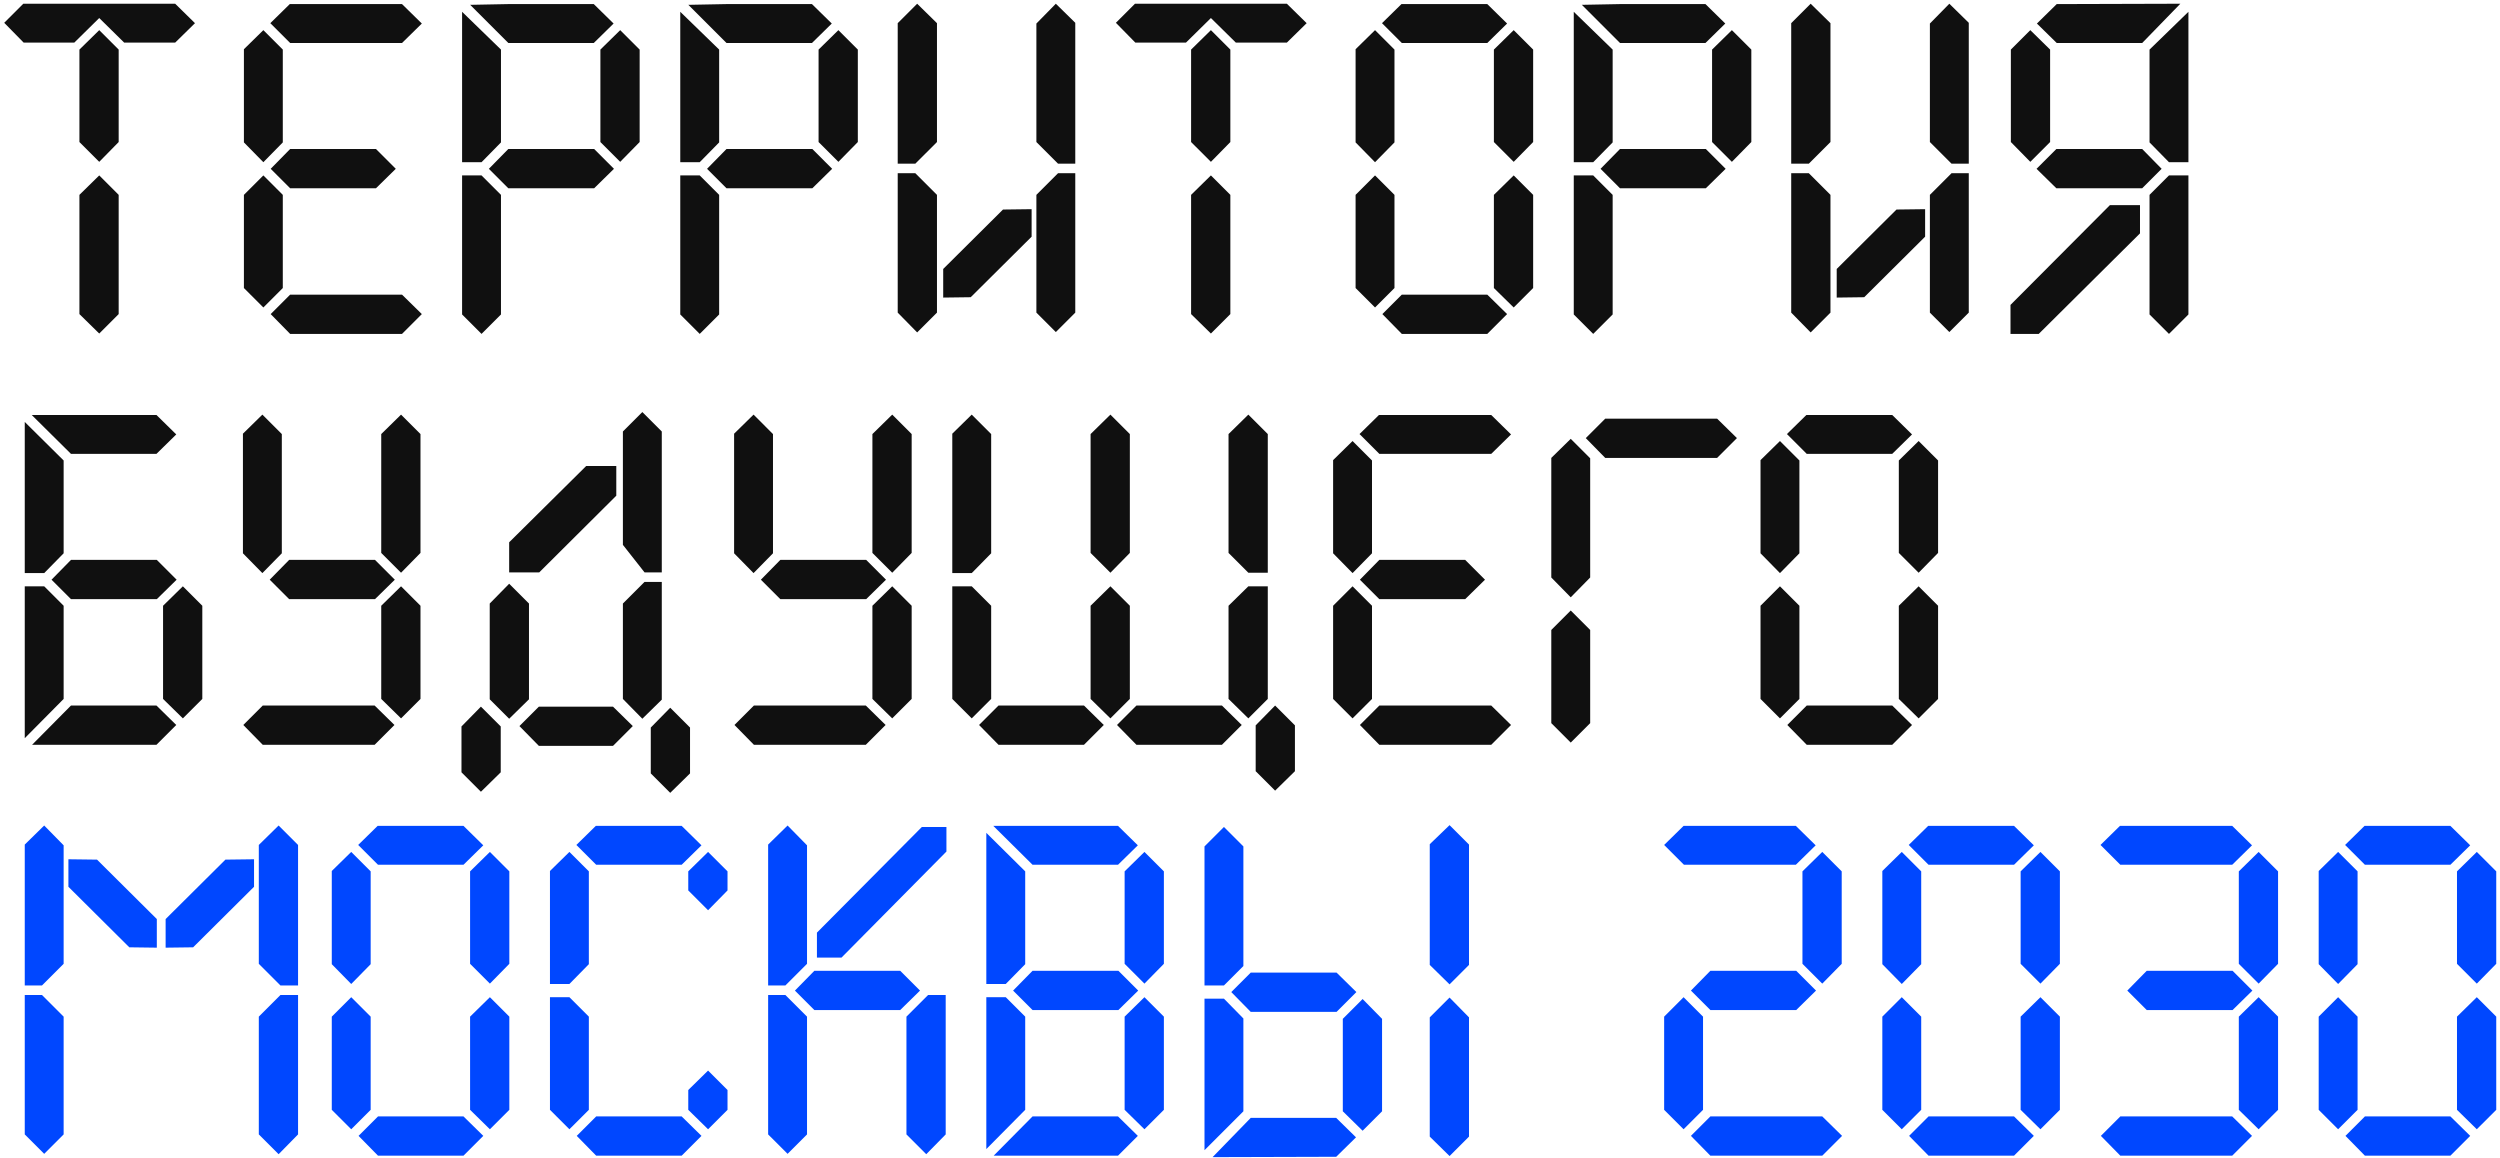 <svg xmlns="http://www.w3.org/2000/svg" width="505" height="234" viewBox="0 0 505 234" fill="none">
  <path d="M20.045 32.692L16.043 28.691V10.016L20.045 6.089L23.972 10.016V28.691L20.045 32.692ZM39.386 4.681L35.385 8.608H25.084L20.045 3.643L15.006 8.608H4.779L0.852 4.606L4.705 0.753H35.385L39.386 4.681ZM16.043 39.362L20.045 35.434L23.972 39.362V63.446L20.045 67.374L16.043 63.446V39.362Z" fill="#101010"></path>
  <path d="M79.949 34.1L75.947 38.028H58.607L54.679 34.1L58.607 30.099H75.947L79.949 34.1ZM85.211 4.755L81.209 8.682H58.607L54.605 4.681L58.533 0.827H81.209L85.211 4.755ZM53.197 6.089L57.125 10.016V28.765L53.197 32.766L49.27 28.765V9.942L53.197 6.089ZM49.27 39.362L53.197 35.434L57.125 39.362V58.184L53.197 62.112L49.27 58.184V39.362ZM85.211 63.446L81.209 67.448H58.607L54.679 63.446L58.607 59.518H81.209L85.211 63.446Z" fill="#101010"></path>
  <path d="M124.021 34.1L120.02 38.028H102.679L98.752 34.1L102.679 30.099H120.02L124.021 34.1ZM125.281 32.692L121.28 28.691V10.016L125.281 6.089L129.209 10.016V28.691L125.281 32.692ZM123.947 4.755L119.946 8.682H102.679L94.972 0.975L102.605 0.827H119.946L123.947 4.755ZM93.342 2.383L101.197 10.016V28.765L97.269 32.766H93.342V2.383ZM93.342 35.434H97.269L101.197 39.362V63.52L97.269 67.448L93.342 63.52V35.434Z" fill="#101010"></path>
  <path d="M168.094 34.1L164.092 38.028H146.752L142.824 34.1L146.752 30.099H164.092L168.094 34.1ZM169.354 32.692L165.352 28.691V10.016L169.354 6.089L173.281 10.016V28.691L169.354 32.692ZM168.02 4.755L164.018 8.682H146.752L139.045 0.975L146.677 0.827H164.018L168.02 4.755ZM137.414 2.383L145.269 10.016V28.765L141.342 32.766H137.414V2.383ZM137.414 35.434H141.342L145.269 39.362V63.52L141.342 67.448L137.414 63.52V35.434Z" fill="#101010"></path>
  <path d="M196.085 60.037L190.527 60.111V54.331L202.607 42.326L208.387 42.252V47.81L196.085 60.037ZM189.268 28.691L184.895 33.063H181.338V4.681L185.266 0.753L189.268 4.681V28.691ZM209.35 4.755L213.278 0.753L217.205 4.606V33.063H213.722L209.35 28.691V4.755ZM213.722 34.99H217.205V63.15L213.278 67.077L209.35 63.15V39.362L213.722 34.99ZM184.895 34.99L189.268 39.362V63.15L185.266 67.151L181.338 63.15V34.99H184.895Z" fill="#101010"></path>
  <path d="M244.604 32.692L240.602 28.691V10.016L244.604 6.089L248.532 10.016V28.691L244.604 32.692ZM263.945 4.681L259.944 8.608H249.643L244.604 3.643L239.565 8.608H229.338L225.411 4.606L229.264 0.753H259.944L263.945 4.681ZM240.602 39.362L244.604 35.434L248.532 39.362V63.446L244.604 67.374L240.602 63.446V39.362Z" fill="#101010"></path>
  <path d="M305.768 32.692L301.766 28.691V10.016L305.768 6.089L309.696 10.016V28.691L305.768 32.692ZM304.434 4.755L300.433 8.682H283.166L279.164 4.681L283.092 0.827H300.433L304.434 4.755ZM277.756 6.089L281.684 10.016V28.765L277.756 32.766L273.829 28.765V9.942L277.756 6.089ZM273.829 39.362L277.756 35.434L281.684 39.362V58.184L277.756 62.112L273.829 58.184V39.362ZM301.766 39.362L305.768 35.434L309.696 39.362V58.184L305.768 62.112L301.766 58.184V39.362ZM304.434 63.446L300.433 67.448H283.166L279.238 63.446L283.166 59.518H300.433L304.434 63.446Z" fill="#101010"></path>
  <path d="M348.581 34.1L344.579 38.028H327.238L323.311 34.1L327.238 30.099H344.579L348.581 34.1ZM349.84 32.692L345.839 28.691V10.016L349.84 6.089L353.768 10.016V28.691L349.84 32.692ZM348.507 4.755L344.505 8.682H327.238L319.531 0.975L327.164 0.827H344.505L348.507 4.755ZM317.901 2.383L325.756 10.016V28.765L321.829 32.766H317.901V2.383ZM317.901 35.434H321.829L325.756 39.362V63.52L321.829 67.448L317.901 63.52V35.434Z" fill="#101010"></path>
  <path d="M376.572 60.037L371.014 60.111V54.331L383.093 42.326L388.874 42.252V47.81L376.572 60.037ZM369.755 28.691L365.382 33.063H361.825V4.681L365.753 0.753L369.755 4.681V28.691ZM389.837 4.755L393.765 0.753L397.692 4.606V33.063H394.209L389.837 28.691V4.755ZM394.209 34.99H397.692V63.15L393.765 67.077L389.837 63.15V39.362L394.209 34.99ZM365.382 34.99L369.755 39.362V63.15L365.753 67.151L361.825 63.15V34.99H365.382Z" fill="#101010"></path>
  <path d="M415.383 38.028L411.381 34.1L415.383 30.099H432.724L436.651 34.1L432.724 38.028H415.383ZM414.123 28.691L410.122 32.692L406.194 28.691V10.016L410.122 6.089L414.123 10.016V28.691ZM438.133 35.434H442.061V63.52L438.133 67.448L434.206 63.52V39.362L438.133 35.434ZM426.202 41.437H432.279V47.143L411.826 67.448H406.12V61.593L426.202 41.437ZM415.457 0.827L440.431 0.753L432.724 8.682H415.457L411.456 4.755L415.457 0.827ZM442.061 2.383V32.766H438.133L434.206 28.765V10.016L442.061 2.383Z" fill="#101010"></path>
  <path d="M35.679 117.1L31.678 121.028H14.337L10.409 117.1L14.337 113.099H31.678L35.679 117.1ZM35.605 87.755L31.604 91.682H14.337L6.408 83.827H31.604L35.605 87.755ZM5 85.235L12.855 93.016V111.765L8.927 115.766H5V85.235ZM5 118.434H8.927L12.855 122.362V141.185L5 149.114V118.434ZM32.938 122.362L36.939 118.434L40.867 122.362V141.185L36.939 145.112L32.938 141.185V122.362ZM35.605 146.446L31.604 150.448H6.482L14.337 142.518H31.604L35.605 146.446Z" fill="#101010"></path>
  <path d="M79.752 117.1L75.75 121.028H58.409L54.482 117.1L58.409 113.099H75.75L79.752 117.1ZM81.011 115.692L77.01 111.691V87.68L81.011 83.753L84.939 87.68V111.691L81.011 115.692ZM53 83.753L56.927 87.68V111.765L53 115.766L49.072 111.765V87.606L53 83.753ZM77.01 122.362L81.011 118.434L84.939 122.362V141.185L81.011 145.112L77.01 141.185V122.362ZM79.678 146.446L75.676 150.448H53.074L49.146 146.446L53.074 142.518H75.676L79.678 146.446Z" fill="#101010"></path>
  <path d="M102.852 117.915L106.854 121.917V141.259L102.852 145.186L98.925 141.259V121.917L102.852 117.915ZM133.68 115.618H130.197L125.825 110.06V87.162L129.753 83.234L133.68 87.162V115.618ZM129.753 145.186L125.825 141.185V121.917L130.197 117.545H133.68V141.333L129.753 145.186ZM108.929 115.618H102.852V109.542L118.414 94.128H124.491V100.13L108.929 115.618ZM127.826 146.668L123.824 150.67H108.855L104.927 146.668L108.855 142.741H123.824L127.826 146.668ZM97.146 142.741L101.148 146.742V156.006L97.146 159.933L93.219 156.006V146.742L97.146 142.741ZM135.385 142.963L139.386 146.965V156.228L135.385 160.155L131.457 156.228V146.965L135.385 142.963Z" fill="#101010"></path>
  <path d="M178.969 117.1L174.967 121.028H157.627L153.699 117.1L157.627 113.099H174.967L178.969 117.1ZM180.229 115.692L176.227 111.691V87.68L180.229 83.753L184.156 87.68V111.691L180.229 115.692ZM152.217 83.753L156.144 87.68V111.765L152.217 115.766L148.289 111.765V87.606L152.217 83.753ZM176.227 122.362L180.229 118.434L184.156 122.362V141.185L180.229 145.112L176.227 141.185V122.362ZM178.895 146.446L174.893 150.448H152.291L148.363 146.446L152.291 142.518H174.893L178.895 146.446Z" fill="#101010"></path>
  <path d="M224.301 115.692L220.299 111.691V87.68L224.301 83.753L228.229 87.68V111.691L224.301 115.692ZM196.289 83.753L200.217 87.68V111.765L196.289 115.766H192.362V87.606L196.289 83.753ZM192.362 118.434H196.289L200.217 122.362V141.185L196.289 145.112L192.362 141.185V118.434ZM220.299 122.362L224.301 118.434L228.229 122.362V141.185L224.301 145.112L220.299 141.185V122.362ZM222.967 146.446L218.965 150.448H201.699L197.771 146.446L201.699 142.518H218.965L222.967 146.446ZM252.165 115.692L248.163 111.691V87.68L252.165 83.753L256.092 87.68V115.692H252.165ZM248.163 122.362L252.165 118.434H256.092V141.185L252.165 145.112L248.163 141.185V122.362ZM250.831 146.446L246.829 150.448H229.562L225.635 146.446L229.562 142.518H246.829L250.831 146.446ZM257.574 142.518L261.576 146.52V155.783L257.574 159.711L253.647 155.783V146.52L257.574 142.518Z" fill="#101010"></path>
  <path d="M299.969 117.1L295.967 121.028H278.626L274.699 117.1L278.626 113.099H295.967L299.969 117.1ZM305.23 87.755L301.229 91.682H278.626L274.625 87.68L278.552 83.827H301.229L305.23 87.755ZM273.217 89.088L277.144 93.016V111.765L273.217 115.766L269.289 111.765V92.942L273.217 89.088ZM269.289 122.362L273.217 118.434L277.144 122.362V141.185L273.217 145.112L269.289 141.185V122.362ZM305.23 146.446L301.229 150.448H278.626L274.699 146.446L278.626 142.518H301.229L305.23 146.446Z" fill="#101010"></path>
  <path d="M317.289 88.644L321.217 92.572V116.656L317.289 120.657L313.362 116.656V92.497L317.289 88.644ZM313.362 127.253L317.289 123.325L321.217 127.253V146.075L317.289 150.003L313.362 146.075V127.253ZM350.859 88.496L346.857 92.497H324.255L320.328 88.496L324.255 84.568H346.857L350.859 88.496Z" fill="#101010"></path>
  <path d="M387.564 115.692L383.562 111.691V93.016L387.564 89.088L391.492 93.016V111.691L387.564 115.692ZM386.23 87.755L382.229 91.682H364.962L360.96 87.68L364.888 83.827H382.229L386.23 87.755ZM359.552 89.088L363.48 93.016V111.765L359.552 115.766L355.625 111.765V92.942L359.552 89.088ZM355.625 122.362L359.552 118.434L363.48 122.362V141.185L359.552 145.112L355.625 141.185V122.362ZM383.562 122.362L387.564 118.434L391.492 122.362V141.185L387.564 145.112L383.562 141.185V122.362ZM386.23 146.446L382.229 150.448H364.962L361.034 146.446L364.962 142.518H382.229L386.23 146.446Z" fill="#101010"></path>
  <path d="M31.678 191.43L26.12 191.356L13.818 179.129V173.571L19.599 173.645L31.678 185.65V191.43ZM56.651 199.063L52.279 194.691V170.681L56.281 166.753L60.208 170.681V199.063H56.651ZM8.927 166.753L12.855 170.755V194.691L8.483 199.063H5V170.606L8.927 166.753ZM5 200.99H8.483L12.855 205.362V229.15L8.927 233.077L5 229.15V200.99ZM52.279 205.362L56.651 200.99H60.208V229.15L56.281 233.151L52.279 229.15V205.362ZM39.014 191.356L33.456 191.43V185.65L45.535 173.645L51.316 173.571V179.129L39.014 191.356Z" fill="#0047FF"></path>
  <path d="M98.959 198.692L94.957 194.691V176.016L98.959 172.089L102.886 176.016V194.691L98.959 198.692ZM97.625 170.755L93.623 174.682H76.357L72.355 170.681L76.283 166.827H93.623L97.625 170.755ZM70.947 172.089L74.875 176.016V194.765L70.947 198.766L67.019 194.765V175.942L70.947 172.089ZM67.019 205.362L70.947 201.434L74.875 205.362V224.185L70.947 228.112L67.019 224.185V205.362ZM94.957 205.362L98.959 201.434L102.886 205.362V224.185L98.959 228.112L94.957 224.185V205.362ZM97.625 229.446L93.623 233.448H76.357L72.429 229.446L76.357 225.518H93.623L97.625 229.446Z" fill="#0047FF"></path>
  <path d="M143.031 183.871L139.03 179.87V176.016L143.031 172.089L146.959 176.016V179.87L143.031 183.871ZM141.697 170.755L137.696 174.682H120.429L116.427 170.681L120.355 166.827H137.696L141.697 170.755ZM115.019 172.089L118.947 176.016V194.765L115.019 198.766H111.092V175.942L115.019 172.089ZM111.092 201.434H115.019L118.947 205.362V224.185L115.019 228.112L111.092 224.185V201.434ZM139.03 220.183L143.031 216.255L146.959 220.183V224.185L143.031 228.112L139.03 224.185V220.183ZM141.697 229.446L137.696 233.448H120.429L116.502 229.446L120.429 225.518H137.696L141.697 229.446Z" fill="#0047FF"></path>
  <path d="M185.844 200.1L181.842 204.028H164.502L160.574 200.1L164.502 196.099H181.842L185.844 200.1ZM159.092 166.753L163.019 170.755V194.691L158.647 199.063H155.164V170.606L159.092 166.753ZM155.164 200.99H158.647L163.019 205.362V229.15L159.092 233.077L155.164 229.15V200.99ZM183.102 205.362L187.474 200.99H191.031V229.15L187.104 233.151L183.102 229.15V205.362ZM165.02 193.431V188.392L186.214 167.049H191.179V172.014L169.985 193.431H165.02Z" fill="#0047FF"></path>
  <path d="M229.916 200.1L225.915 204.028H208.574L204.646 200.1L208.574 196.099H225.915L229.916 200.1ZM231.176 198.692L227.174 194.691V176.016L231.176 172.089L235.104 176.016V194.691L231.176 198.692ZM229.842 170.755L225.84 174.682H208.574L200.645 166.827H225.84L229.842 170.755ZM199.237 168.235L207.092 176.016V194.765L203.164 198.766H199.237V168.235ZM199.237 201.434H203.164L207.092 205.362V224.185L199.237 232.114V201.434ZM227.174 205.362L231.176 201.434L235.104 205.362V224.185L231.176 228.112L227.174 224.185V205.362ZM229.842 229.446L225.84 233.448H200.719L208.574 225.518H225.84L229.842 229.446Z" fill="#0047FF"></path>
  <path d="M269.987 196.469L273.989 200.397L269.987 204.398H252.646L248.719 200.397L252.646 196.469H269.987ZM271.247 205.806L275.248 201.805L279.176 205.806V224.481L275.248 228.409L271.247 224.481V205.806ZM251.164 224.481L243.309 232.336V201.731H247.237L251.164 205.732V224.481ZM247.237 199.063H243.309V170.977L247.237 167.049L251.164 170.977V195.135L247.237 199.063ZM269.913 233.67L244.939 233.744L252.646 225.815H269.913L273.914 229.742L269.913 233.67ZM292.811 166.679L296.739 170.606V194.913L292.811 198.841L288.81 194.913V170.532L292.811 166.679ZM288.81 205.51L292.811 201.508L296.739 205.51V229.594L292.811 233.522L288.81 229.594V205.51Z" fill="#0047FF"></path>
  <path d="M366.837 200.1L362.836 204.028H345.495L341.567 200.1L345.495 196.099H362.836L366.837 200.1ZM368.097 198.692L364.095 194.691V176.016L368.097 172.089L372.025 176.016V194.691L368.097 198.692ZM366.763 170.755L362.761 174.682H340.159L336.158 170.681L340.085 166.827H362.761L366.763 170.755ZM336.158 205.362L340.085 201.434L344.013 205.362V224.185L340.085 228.112L336.158 224.185V205.362ZM372.099 229.446L368.097 233.448H345.495L341.567 229.446L345.495 225.518H368.097L372.099 229.446Z" fill="#0047FF"></path>
  <path d="M412.169 198.692L408.168 194.691V176.016L412.169 172.089L416.097 176.016V194.691L412.169 198.692ZM410.836 170.755L406.834 174.682H389.567L385.566 170.681L389.493 166.827H406.834L410.836 170.755ZM384.158 172.089L388.085 176.016V194.765L384.158 198.766L380.23 194.765V175.942L384.158 172.089ZM380.23 205.362L384.158 201.434L388.085 205.362V224.185L384.158 228.112L380.23 224.185V205.362ZM408.168 205.362L412.169 201.434L416.097 205.362V224.185L412.169 228.112L408.168 224.185V205.362ZM410.836 229.446L406.834 233.448H389.567L385.64 229.446L389.567 225.518H406.834L410.836 229.446Z" fill="#0047FF"></path>
  <path d="M454.982 200.1L450.98 204.028H433.64L429.712 200.1L433.64 196.099H450.98L454.982 200.1ZM456.242 198.692L452.24 194.691V176.016L456.242 172.089L460.169 176.016V194.691L456.242 198.692ZM454.908 170.755L450.906 174.682H428.304L424.302 170.681L428.23 166.827H450.906L454.908 170.755ZM452.24 205.362L456.242 201.434L460.169 205.362V224.185L456.242 228.112L452.24 224.185V205.362ZM454.908 229.446L450.906 233.448H428.304L424.377 229.446L428.304 225.518H450.906L454.908 229.446Z" fill="#0047FF"></path>
  <path d="M500.314 198.692L496.312 194.691V176.016L500.314 172.089L504.242 176.016V194.691L500.314 198.692ZM498.98 170.755L494.979 174.682H477.712L473.71 170.681L477.638 166.827H494.979L498.98 170.755ZM472.302 172.089L476.23 176.016V194.765L472.302 198.766L468.375 194.765V175.942L472.302 172.089ZM468.375 205.362L472.302 201.434L476.23 205.362V224.185L472.302 228.112L468.375 224.185V205.362ZM496.312 205.362L500.314 201.434L504.242 205.362V224.185L500.314 228.112L496.312 224.185V205.362ZM498.98 229.446L494.979 233.448H477.712L473.784 229.446L477.712 225.518H494.979L498.98 229.446Z" fill="#0047FF"></path>
</svg>
